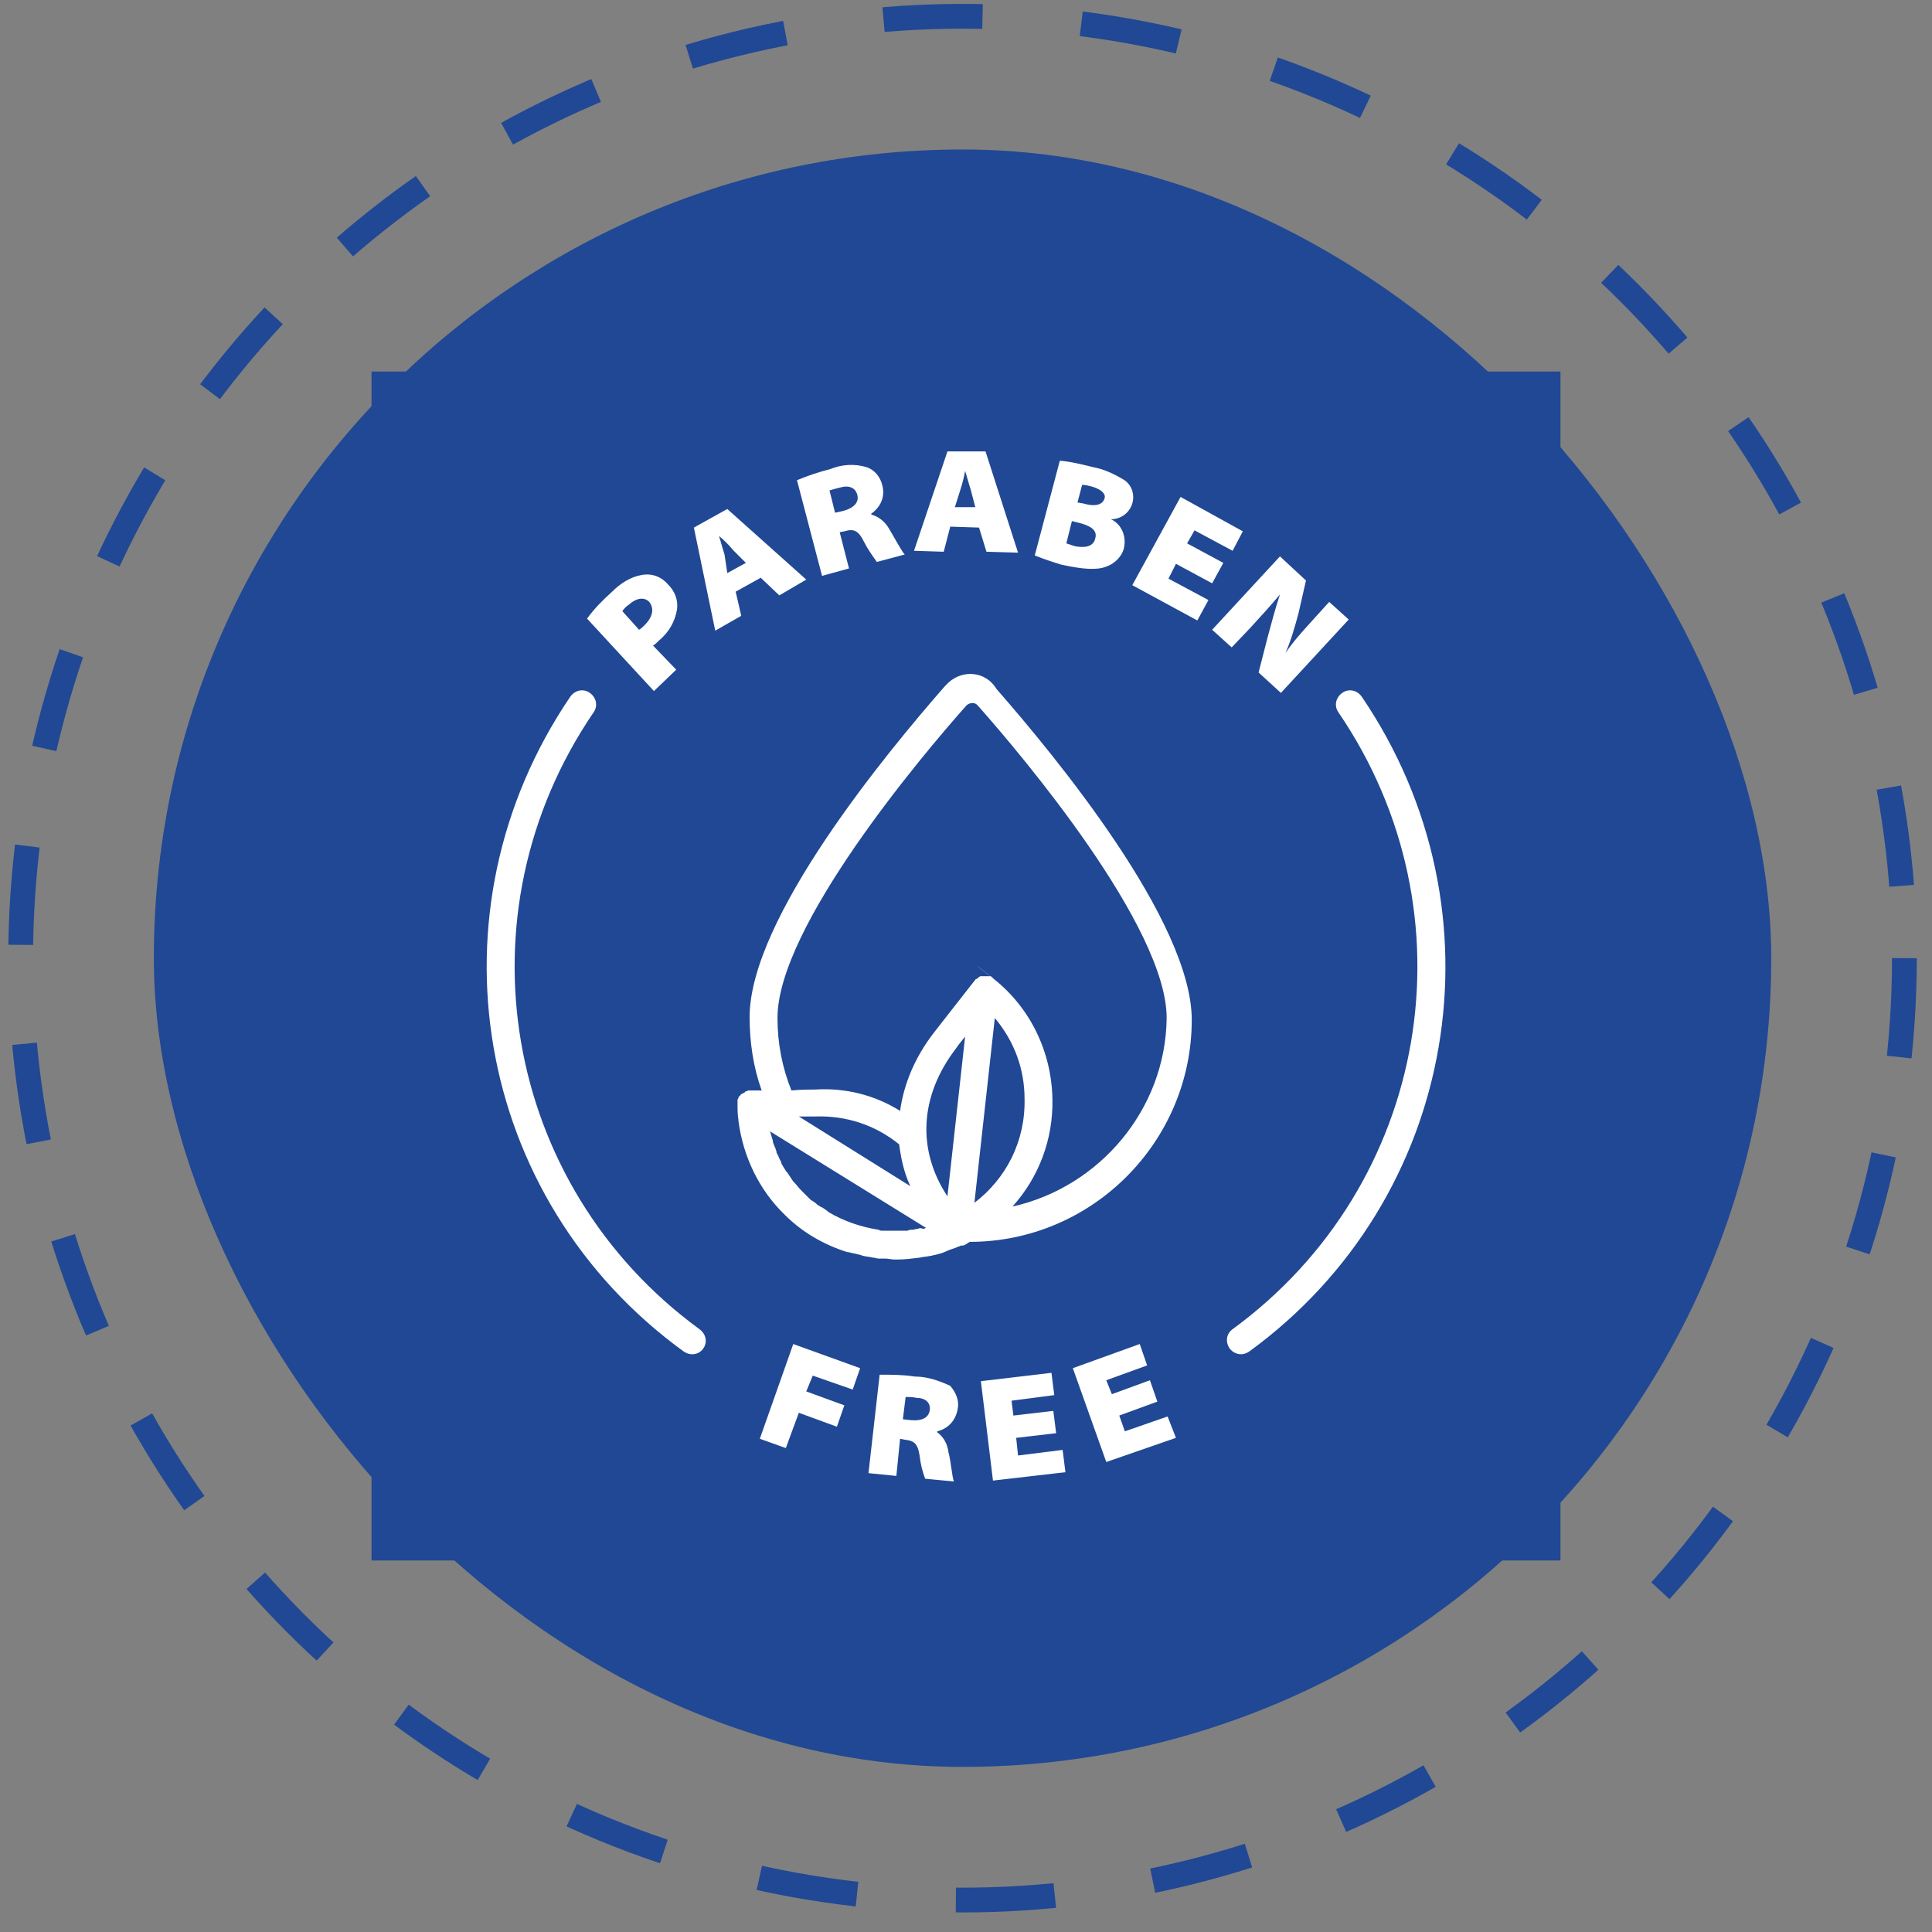 <svg xmlns="http://www.w3.org/2000/svg" fill="none" viewBox="0 0 78 78" height="78" width="78">
<rect x="0" y="0" width="78" height="78" fill="#808080" stroke="none"/>
<rect fill="#204894" rx="32.649" height="65.299" width="65.299" y="6.035" x="6.211"></rect>
<rect fill="#204894" transform="translate(15 15)" height="48" width="48"></rect>
<path fill="white" d="M38.288 27.562L38.139 27.712C35.776 30.412 30.264 37.087 30.264 41.062C30.264 42.075 30.413 43.087 30.751 44.025H30.226C30.189 44.025 30.151 44.062 30.113 44.062C30.113 44.062 30.076 44.062 30.076 44.1C30.038 44.1 30.038 44.137 30.001 44.137C29.963 44.137 29.963 44.175 29.926 44.175L29.889 44.212C29.889 44.212 29.889 44.25 29.851 44.25C29.851 44.25 29.851 44.287 29.814 44.287V44.325C29.814 44.362 29.776 44.362 29.776 44.4V44.587C29.776 44.812 29.776 45 29.814 45.225V45.262C30.001 46.687 30.639 48.037 31.689 49.05C32.401 49.762 33.264 50.25 34.201 50.55H34.239C34.389 50.587 34.576 50.625 34.726 50.662C34.764 50.662 34.801 50.7 34.839 50.7C34.989 50.737 35.101 50.737 35.251 50.775C35.326 50.775 35.401 50.812 35.476 50.812H35.739C35.851 50.812 36.001 50.85 36.114 50.85H36.226C36.526 50.85 36.826 50.812 37.126 50.775C37.276 50.737 37.426 50.737 37.576 50.7C37.651 50.7 37.688 50.662 37.764 50.662C37.913 50.625 38.063 50.587 38.214 50.512C38.364 50.437 38.551 50.4 38.701 50.325C38.739 50.325 38.776 50.287 38.813 50.287H38.889C39.001 50.25 39.076 50.175 39.151 50.137C44.101 50.137 48.114 46.087 48.114 41.175C48.114 37.2 42.601 30.525 40.239 27.825C39.788 27.075 38.851 27.037 38.288 27.562ZM41.364 44.362C41.401 46.087 40.614 47.587 39.339 48.562L40.163 41.1C40.951 42.037 41.364 43.162 41.364 44.362ZM37.051 49.612C36.976 49.612 36.901 49.65 36.826 49.65C36.751 49.65 36.714 49.65 36.639 49.687H35.663C35.589 49.687 35.514 49.687 35.476 49.65C34.764 49.537 34.089 49.312 33.451 48.937L33.413 48.9C33.301 48.825 33.226 48.75 33.114 48.712C33.076 48.675 33.038 48.675 33.001 48.637C32.926 48.562 32.813 48.487 32.739 48.45L32.626 48.337L32.401 48.112L32.326 48.037C32.251 47.962 32.176 47.85 32.063 47.737L32.026 47.7L31.801 47.362C31.801 47.362 31.801 47.325 31.764 47.325C31.689 47.212 31.613 47.1 31.538 46.95V46.912C31.463 46.8 31.426 46.65 31.351 46.537V46.5C31.314 46.35 31.238 46.237 31.201 46.087V46.05C31.163 45.937 31.126 45.787 31.088 45.675L37.389 49.575C37.351 49.575 37.313 49.612 37.276 49.612C37.163 49.575 37.126 49.575 37.051 49.612ZM38.251 48.3C37.014 46.425 37.126 44.25 38.589 42.337C38.663 42.225 38.813 42.037 38.964 41.85L38.251 48.3ZM32.251 45.075H32.926C34.163 45.037 35.326 45.412 36.301 46.2C36.376 46.762 36.489 47.325 36.751 47.887L32.251 45.075ZM40.876 48.712C41.926 47.55 42.526 46.012 42.489 44.362C42.451 42.45 41.589 40.687 40.126 39.525C38.663 38.362 40.089 39.525 40.089 39.487L40.051 39.45C40.051 39.45 40.014 39.45 40.014 39.412H39.601C39.563 39.412 39.563 39.412 39.526 39.45C39.526 39.45 39.489 39.45 39.489 39.487C39.451 39.487 39.451 39.525 39.413 39.525C39.413 39.525 39.376 39.525 39.376 39.562L39.339 39.6C39.339 39.6 38.139 41.137 37.726 41.662C36.938 42.675 36.489 43.762 36.339 44.85C35.326 44.212 34.126 43.912 32.926 43.987C32.701 43.987 32.326 43.987 31.951 44.025C31.576 43.087 31.389 42.112 31.389 41.1C31.389 37.425 37.201 30.525 39.001 28.5L39.038 28.462C39.188 28.35 39.376 28.35 39.489 28.5C41.288 30.525 47.101 37.425 47.101 41.1C47.063 44.775 44.401 47.925 40.876 48.712ZM30.676 58.087L31.726 58.462L32.251 57.037L33.788 57.6L34.089 56.737L32.551 56.175L32.813 55.537L34.426 56.1L34.726 55.237L32.026 54.262L30.676 58.087ZM36.938 55.575C36.451 55.5 36.001 55.5 35.514 55.5L35.063 59.475L36.188 59.587L36.339 58.087L36.526 58.125C36.901 58.162 37.051 58.275 37.126 58.762C37.163 59.1 37.239 59.4 37.351 59.7L38.514 59.812C38.438 59.662 38.401 59.025 38.288 58.612C38.251 58.312 38.101 58.012 37.839 57.825V57.787C38.288 57.675 38.589 57.337 38.663 56.887C38.739 56.55 38.589 56.212 38.364 55.95C37.951 55.762 37.464 55.575 36.938 55.575ZM37.538 56.925C37.501 57.225 37.239 57.375 36.788 57.337L36.451 57.3L36.563 56.4C36.714 56.4 36.864 56.4 37.014 56.437C37.351 56.437 37.576 56.625 37.538 56.925ZM41.101 58.762L41.026 58.05L42.639 57.862L42.526 56.962L40.913 57.15L40.839 56.55L42.563 56.325L42.451 55.425L39.601 55.762L40.089 59.775L43.014 59.437L42.901 58.537L41.101 58.762ZM45.413 57.787L45.188 57.15L46.726 56.587L46.426 55.725L44.889 56.287L44.663 55.725L46.313 55.125L46.014 54.262L43.313 55.237L44.663 59.025L47.476 58.05L47.139 57.187L45.413 57.787ZM27.301 27.037L26.363 26.062C26.439 26.025 26.514 25.95 26.588 25.875C27.001 25.537 27.264 25.087 27.338 24.562C27.376 24.187 27.226 23.85 26.963 23.587C26.701 23.287 26.326 23.137 25.913 23.212C25.463 23.287 25.051 23.55 24.713 23.887C24.338 24.225 24.001 24.562 23.701 24.975L26.401 27.9L27.301 27.037ZM26.026 25.237C25.951 25.312 25.876 25.387 25.801 25.425L25.126 24.675C25.201 24.562 25.276 24.487 25.389 24.412C25.726 24.112 26.026 24.112 26.213 24.3C26.439 24.6 26.326 24.937 26.026 25.237ZM29.701 23.887L30.713 23.325L31.463 24.037L32.551 23.4L29.363 20.55L28.014 21.3L28.876 25.462L29.926 24.862L29.701 23.887ZM29.251 22.387C29.176 22.162 29.101 21.862 29.026 21.637C29.213 21.787 29.439 22.012 29.588 22.2L30.113 22.725L29.363 23.137L29.251 22.387ZM34.276 22.95L33.901 21.487L34.089 21.45C34.464 21.337 34.651 21.412 34.876 21.862C35.026 22.162 35.214 22.425 35.401 22.687L36.526 22.387C36.413 22.275 36.114 21.712 35.889 21.337C35.739 21.075 35.476 20.85 35.176 20.775V20.737C35.551 20.475 35.739 20.062 35.626 19.612C35.551 19.275 35.326 18.975 34.989 18.862C34.501 18.712 33.976 18.75 33.526 18.937C33.076 19.05 32.626 19.2 32.176 19.387L33.188 23.25L34.276 22.95ZM33.901 19.687C34.276 19.575 34.538 19.687 34.614 19.987C34.688 20.287 34.464 20.512 34.051 20.625L33.714 20.7L33.489 19.8C33.601 19.762 33.751 19.725 33.901 19.687ZM38.364 21.262L39.526 21.3L39.826 22.275L41.101 22.312L39.788 18.225H38.251L36.901 22.237L38.101 22.275L38.364 21.262ZM38.776 19.762C38.851 19.537 38.926 19.237 38.964 19.012C39.038 19.237 39.114 19.537 39.188 19.762L39.376 20.475H38.551L38.776 19.762ZM44.663 22.875C45.001 22.762 45.301 22.462 45.376 22.125C45.489 21.637 45.264 21.15 44.851 20.962C45.264 20.962 45.601 20.7 45.714 20.325C45.826 19.95 45.676 19.537 45.339 19.35C44.964 19.125 44.551 18.937 44.139 18.862C43.688 18.75 43.239 18.637 42.788 18.6L41.776 22.425C42.151 22.575 42.489 22.687 42.864 22.8C43.726 22.987 44.288 23.025 44.663 22.875ZM43.688 19.575C43.839 19.575 43.951 19.612 44.101 19.65C44.476 19.762 44.663 19.95 44.589 20.137C44.514 20.362 44.251 20.475 43.726 20.325L43.501 20.287L43.688 19.575ZM43.276 21.037L43.576 21.112C44.026 21.225 44.326 21.412 44.214 21.75C44.139 22.087 43.764 22.125 43.389 22.05L43.051 21.937L43.276 21.037ZM48.938 23.55L49.389 22.725L47.926 21.937L48.226 21.412L49.764 22.237L50.176 21.45L47.663 20.062L45.714 23.625L48.339 25.05L48.788 24.225L47.176 23.362L47.476 22.762L48.938 23.55ZM50.476 25.35C50.889 24.9 51.301 24.45 51.676 24C51.489 24.562 51.339 25.125 51.188 25.687L50.813 27.15L51.714 27.975L54.451 25.012L53.663 24.3L52.951 25.087C52.576 25.5 52.201 25.912 51.901 26.362C52.126 25.837 52.276 25.312 52.426 24.75L52.726 23.437L51.676 22.462L48.938 25.425L49.726 26.137L50.476 25.35ZM54.976 28.125C54.788 27.862 54.451 27.787 54.188 27.975C53.926 28.162 53.851 28.5 54.038 28.762C59.589 36.9 57.714 47.85 49.764 53.662C49.501 53.85 49.464 54.187 49.651 54.45C49.764 54.6 49.951 54.675 50.101 54.675C50.214 54.675 50.326 54.637 50.438 54.562C58.876 48.412 60.864 36.787 54.976 28.125ZM28.238 53.662C20.288 47.85 18.413 36.9 23.963 28.762C24.151 28.5 24.076 28.162 23.814 27.975C23.551 27.787 23.213 27.862 23.026 28.125C17.139 36.787 19.126 48.412 27.601 54.562C27.713 54.637 27.826 54.675 27.939 54.675C28.126 54.675 28.276 54.6 28.389 54.45C28.576 54.187 28.501 53.85 28.238 53.662Z"></path>
<circle stroke-dasharray="4 4" stroke="#204894" r="38.026" cy="38.684" cx="38.86"></circle>
</svg>
